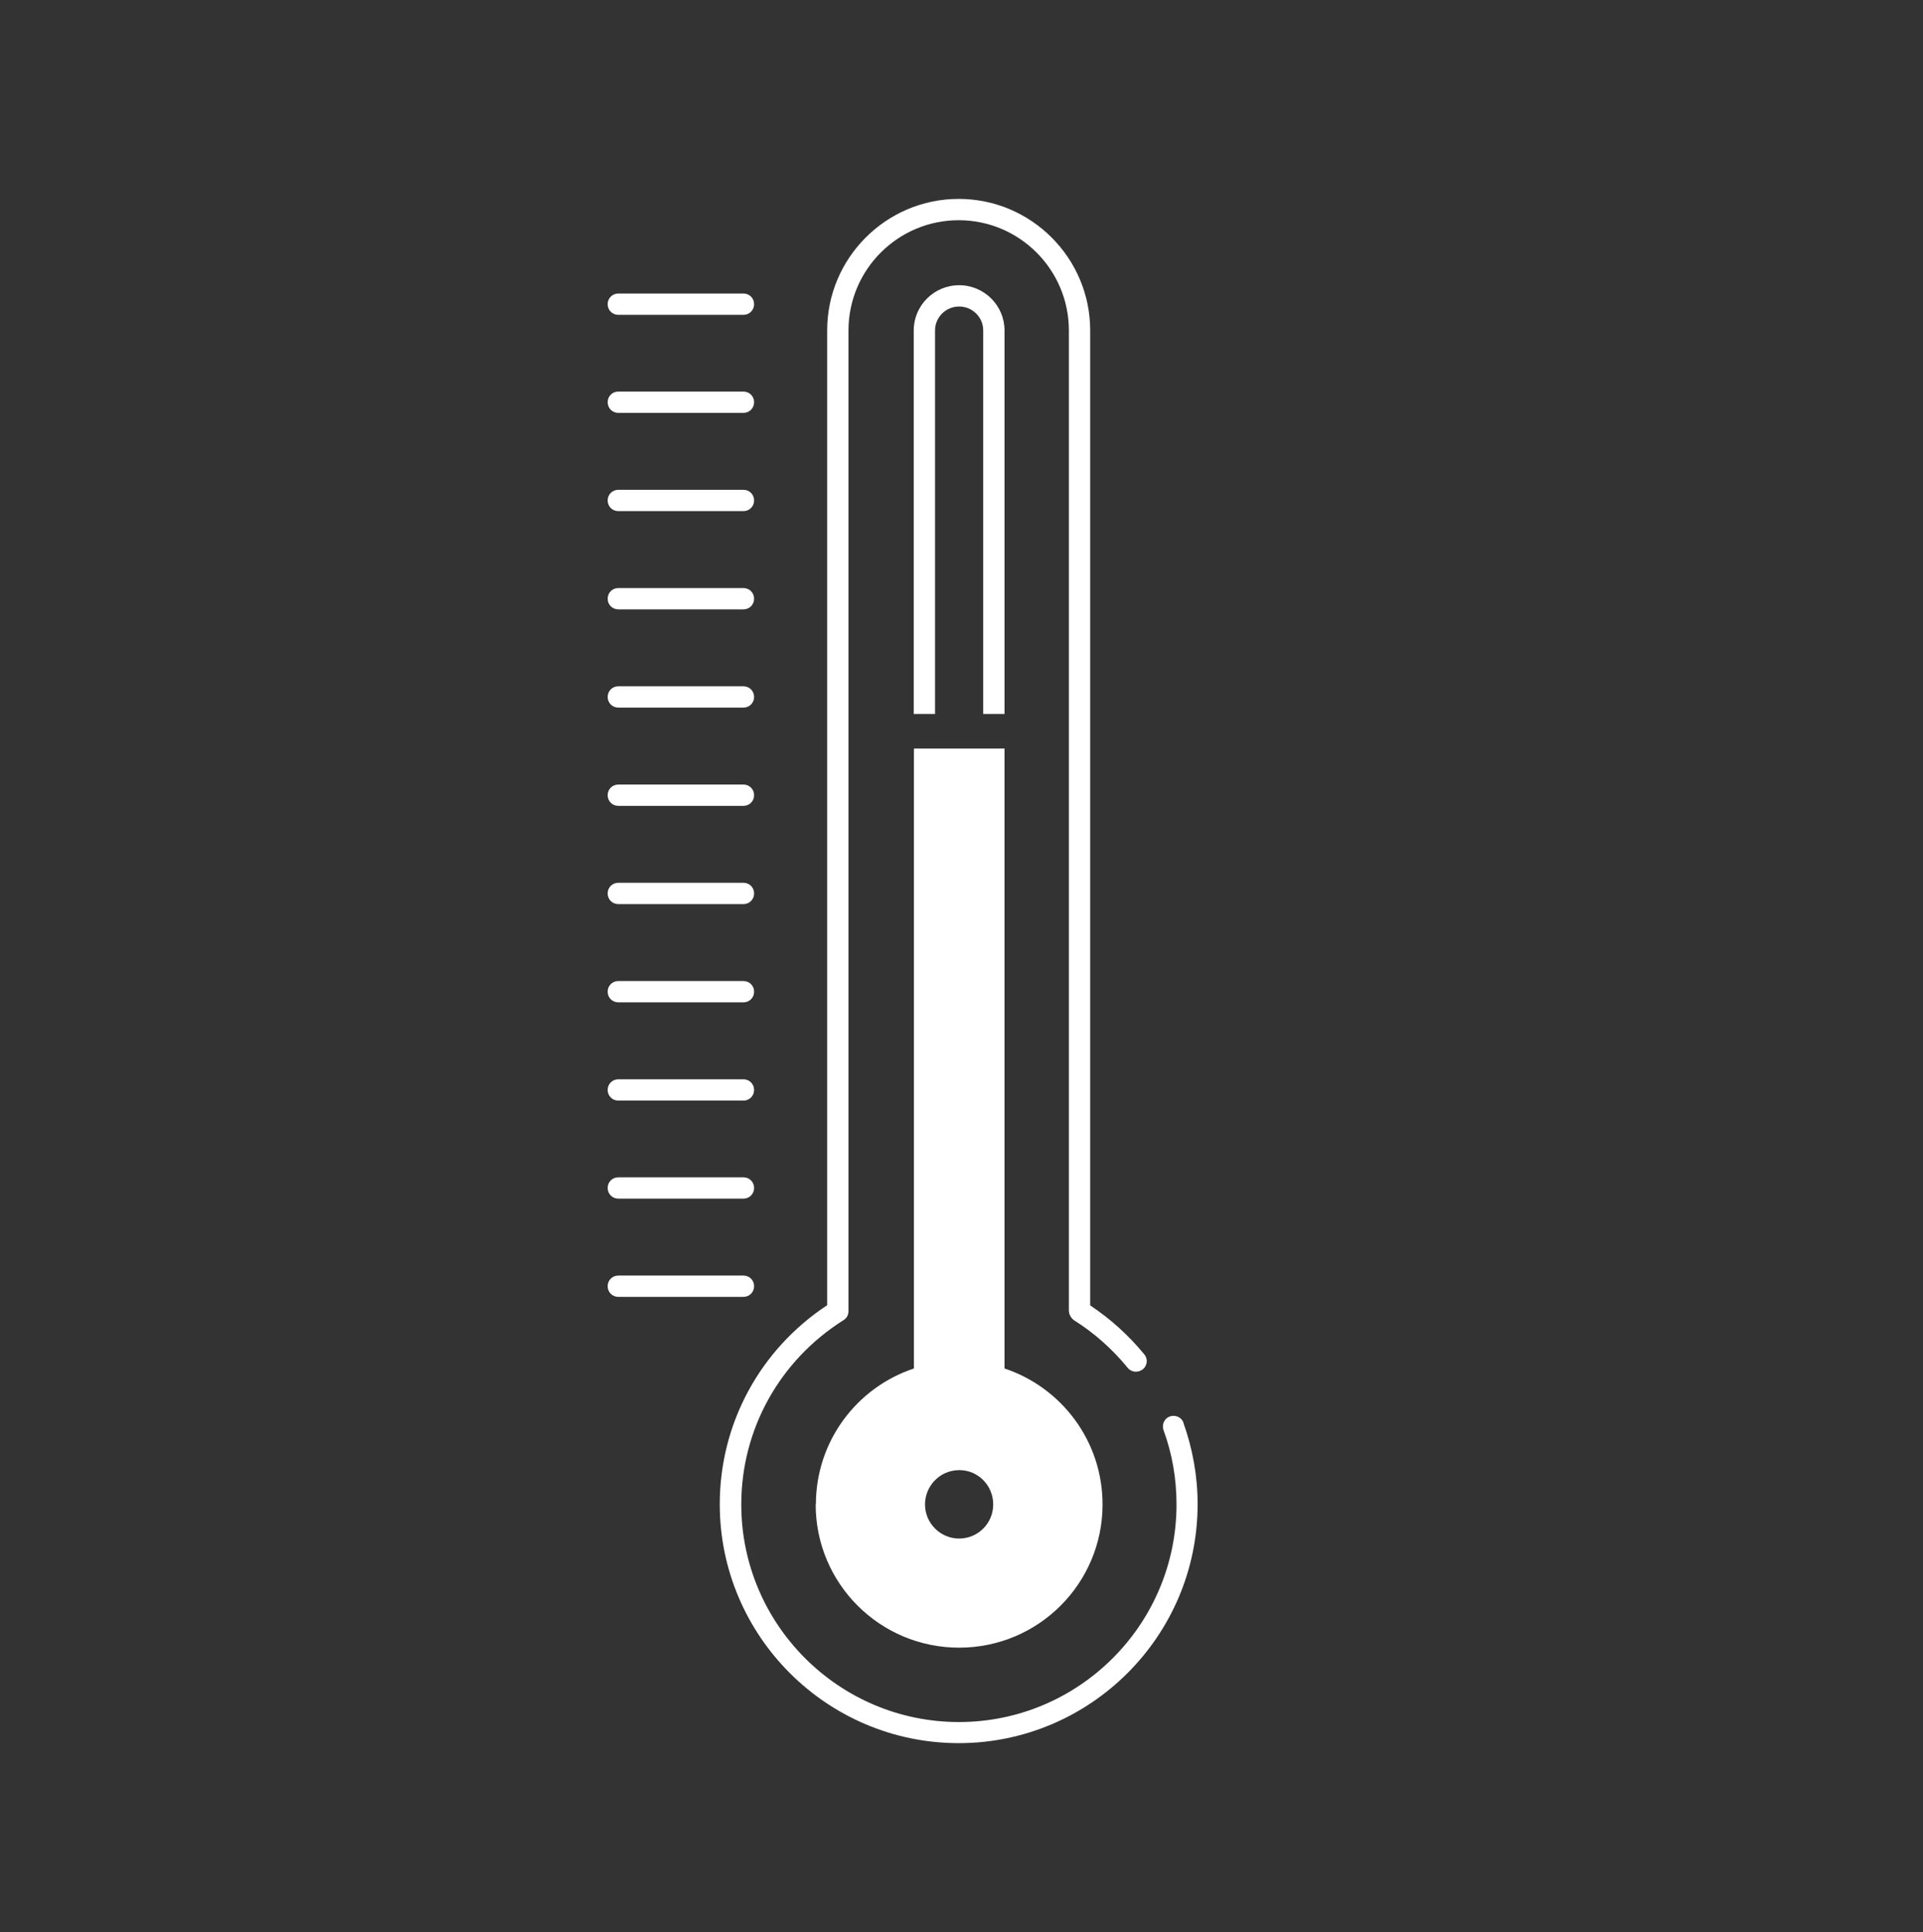 <?xml version="1.0" encoding="utf-8"?>
<svg xmlns="http://www.w3.org/2000/svg" width="203" height="204" viewBox="0 0 203 204" fill="none">
<rect x="0" y="0" width="203" height="204" fill="#333333" stroke="none"/>
<path d="M86.106 158.835C86.106 167.183 92.878 173.955 101.248 173.955C109.618 173.955 116.39 167.183 116.39 158.835C116.39 152.13 112.048 146.483 106.04 144.48V79.028H96.478V144.48C90.448 146.483 86.128 152.153 86.128 158.835H86.106ZM101.248 162.435C99.268 162.435 97.648 160.815 97.648 158.835C97.648 156.855 99.246 155.235 101.203 155.213C101.203 155.213 101.225 155.213 101.248 155.213C101.27 155.213 101.27 155.213 101.293 155.213C103.25 155.213 104.848 156.833 104.848 158.835C104.848 160.838 103.228 162.435 101.248 162.435Z" fill="white"/>
<path d="M124.94 150.217C124.738 149.633 124.085 149.34 123.5 149.542C122.915 149.745 122.623 150.397 122.825 150.982C123.748 153.502 124.198 156.135 124.198 158.835C124.198 171.503 113.893 181.807 101.225 181.807C88.558 181.807 78.253 171.503 78.253 158.835C78.253 150.893 82.303 143.625 89.053 139.372C89.391 139.17 89.57 138.81 89.57 138.427V34.883C89.57 28.47 94.79 23.25 101.203 23.25C107.615 23.25 112.835 28.47 112.835 34.883V138.405C112.835 138.405 112.835 138.495 112.858 138.518C112.858 138.585 112.858 138.675 112.903 138.743C112.925 138.81 112.948 138.877 112.993 138.945C113.038 139.012 113.06 139.058 113.105 139.125C113.15 139.192 113.218 139.238 113.263 139.283C113.285 139.305 113.308 139.35 113.353 139.372C115.513 140.723 117.425 142.432 119.045 144.412C119.27 144.682 119.585 144.817 119.923 144.817C120.17 144.817 120.418 144.727 120.643 144.57C121.115 144.187 121.205 143.468 120.8 142.995C119.158 140.993 117.245 139.26 115.085 137.82V34.883C115.085 27.233 108.853 21 101.203 21C93.553 21 87.32 27.233 87.32 34.883V137.798C80.21 142.5 75.981 150.307 75.981 158.812C75.981 172.717 87.298 184.035 101.203 184.035C115.108 184.035 126.425 172.717 126.425 158.812C126.425 155.865 125.908 152.962 124.918 150.195L124.94 150.217Z" fill="white"/>
<path d="M106.042 75.382V34.882C106.042 32.25 103.882 30.112 101.25 30.112C98.617 30.112 96.457 32.25 96.457 34.882V75.382H98.707V34.882C98.707 33.487 99.855 32.362 101.25 32.362C102.645 32.362 103.792 33.487 103.792 34.882V75.382H106.042Z" fill="white"/>
<path d="M65.273 33.24H78.481C79.111 33.24 79.606 32.745 79.606 32.115C79.606 31.485 79.111 30.99 78.481 30.99H65.273C64.643 30.99 64.148 31.485 64.148 32.115C64.148 32.745 64.643 33.24 65.273 33.24Z" fill="white"/>
<path d="M65.273 43.59H78.481C79.111 43.59 79.606 43.095 79.606 42.465C79.606 41.835 79.111 41.34 78.481 41.34H65.273C64.643 41.34 64.148 41.835 64.148 42.465C64.148 43.095 64.643 43.59 65.273 43.59Z" fill="white"/>
<path d="M65.273 53.962H78.481C79.111 53.962 79.606 53.467 79.606 52.837C79.606 52.207 79.111 51.712 78.481 51.712H65.273C64.643 51.712 64.148 52.207 64.148 52.837C64.148 53.467 64.643 53.962 65.273 53.962Z" fill="white"/>
<path d="M65.273 64.335H78.481C79.111 64.335 79.606 63.84 79.606 63.21C79.606 62.58 79.111 62.085 78.481 62.085H65.273C64.643 62.085 64.148 62.58 64.148 63.21C64.148 63.84 64.643 64.335 65.273 64.335Z" fill="white"/>
<path d="M65.273 74.707H78.481C79.111 74.707 79.606 74.212 79.606 73.582C79.606 72.952 79.111 72.457 78.481 72.457H65.273C64.643 72.457 64.148 72.952 64.148 73.582C64.148 74.212 64.643 74.707 65.273 74.707Z" fill="white"/>
<path d="M65.273 85.08H78.481C79.111 85.08 79.606 84.585 79.606 83.955C79.606 83.325 79.111 82.83 78.481 82.83H65.273C64.643 82.83 64.148 83.325 64.148 83.955C64.148 84.585 64.643 85.08 65.273 85.08Z" fill="white"/>
<path d="M65.273 95.453H78.481C79.111 95.453 79.606 94.957 79.606 94.328C79.606 93.698 79.111 93.203 78.481 93.203H65.273C64.643 93.203 64.148 93.698 64.148 94.328C64.148 94.957 64.643 95.453 65.273 95.453Z" fill="white"/>
<path d="M65.273 105.825H78.481C79.111 105.825 79.606 105.33 79.606 104.7C79.606 104.07 79.111 103.575 78.481 103.575H65.273C64.643 103.575 64.148 104.07 64.148 104.7C64.148 105.33 64.643 105.825 65.273 105.825Z" fill="white"/>
<path d="M65.273 116.198H78.481C79.111 116.198 79.606 115.703 79.606 115.073C79.606 114.443 79.111 113.948 78.481 113.948H65.273C64.643 113.948 64.148 114.443 64.148 115.073C64.148 115.703 64.643 116.198 65.273 116.198Z" fill="white"/>
<path d="M65.273 126.547H78.481C79.111 126.547 79.606 126.052 79.606 125.422C79.606 124.792 79.111 124.297 78.481 124.297H65.273C64.643 124.297 64.148 124.792 64.148 125.422C64.148 126.052 64.643 126.547 65.273 126.547Z" fill="white"/>
<path d="M79.606 135.795C79.606 135.165 79.111 134.67 78.481 134.67H65.273C64.643 134.67 64.148 135.165 64.148 135.795C64.148 136.425 64.643 136.92 65.273 136.92H78.481C79.111 136.92 79.606 136.425 79.606 135.795Z" fill="white"/>
</svg>